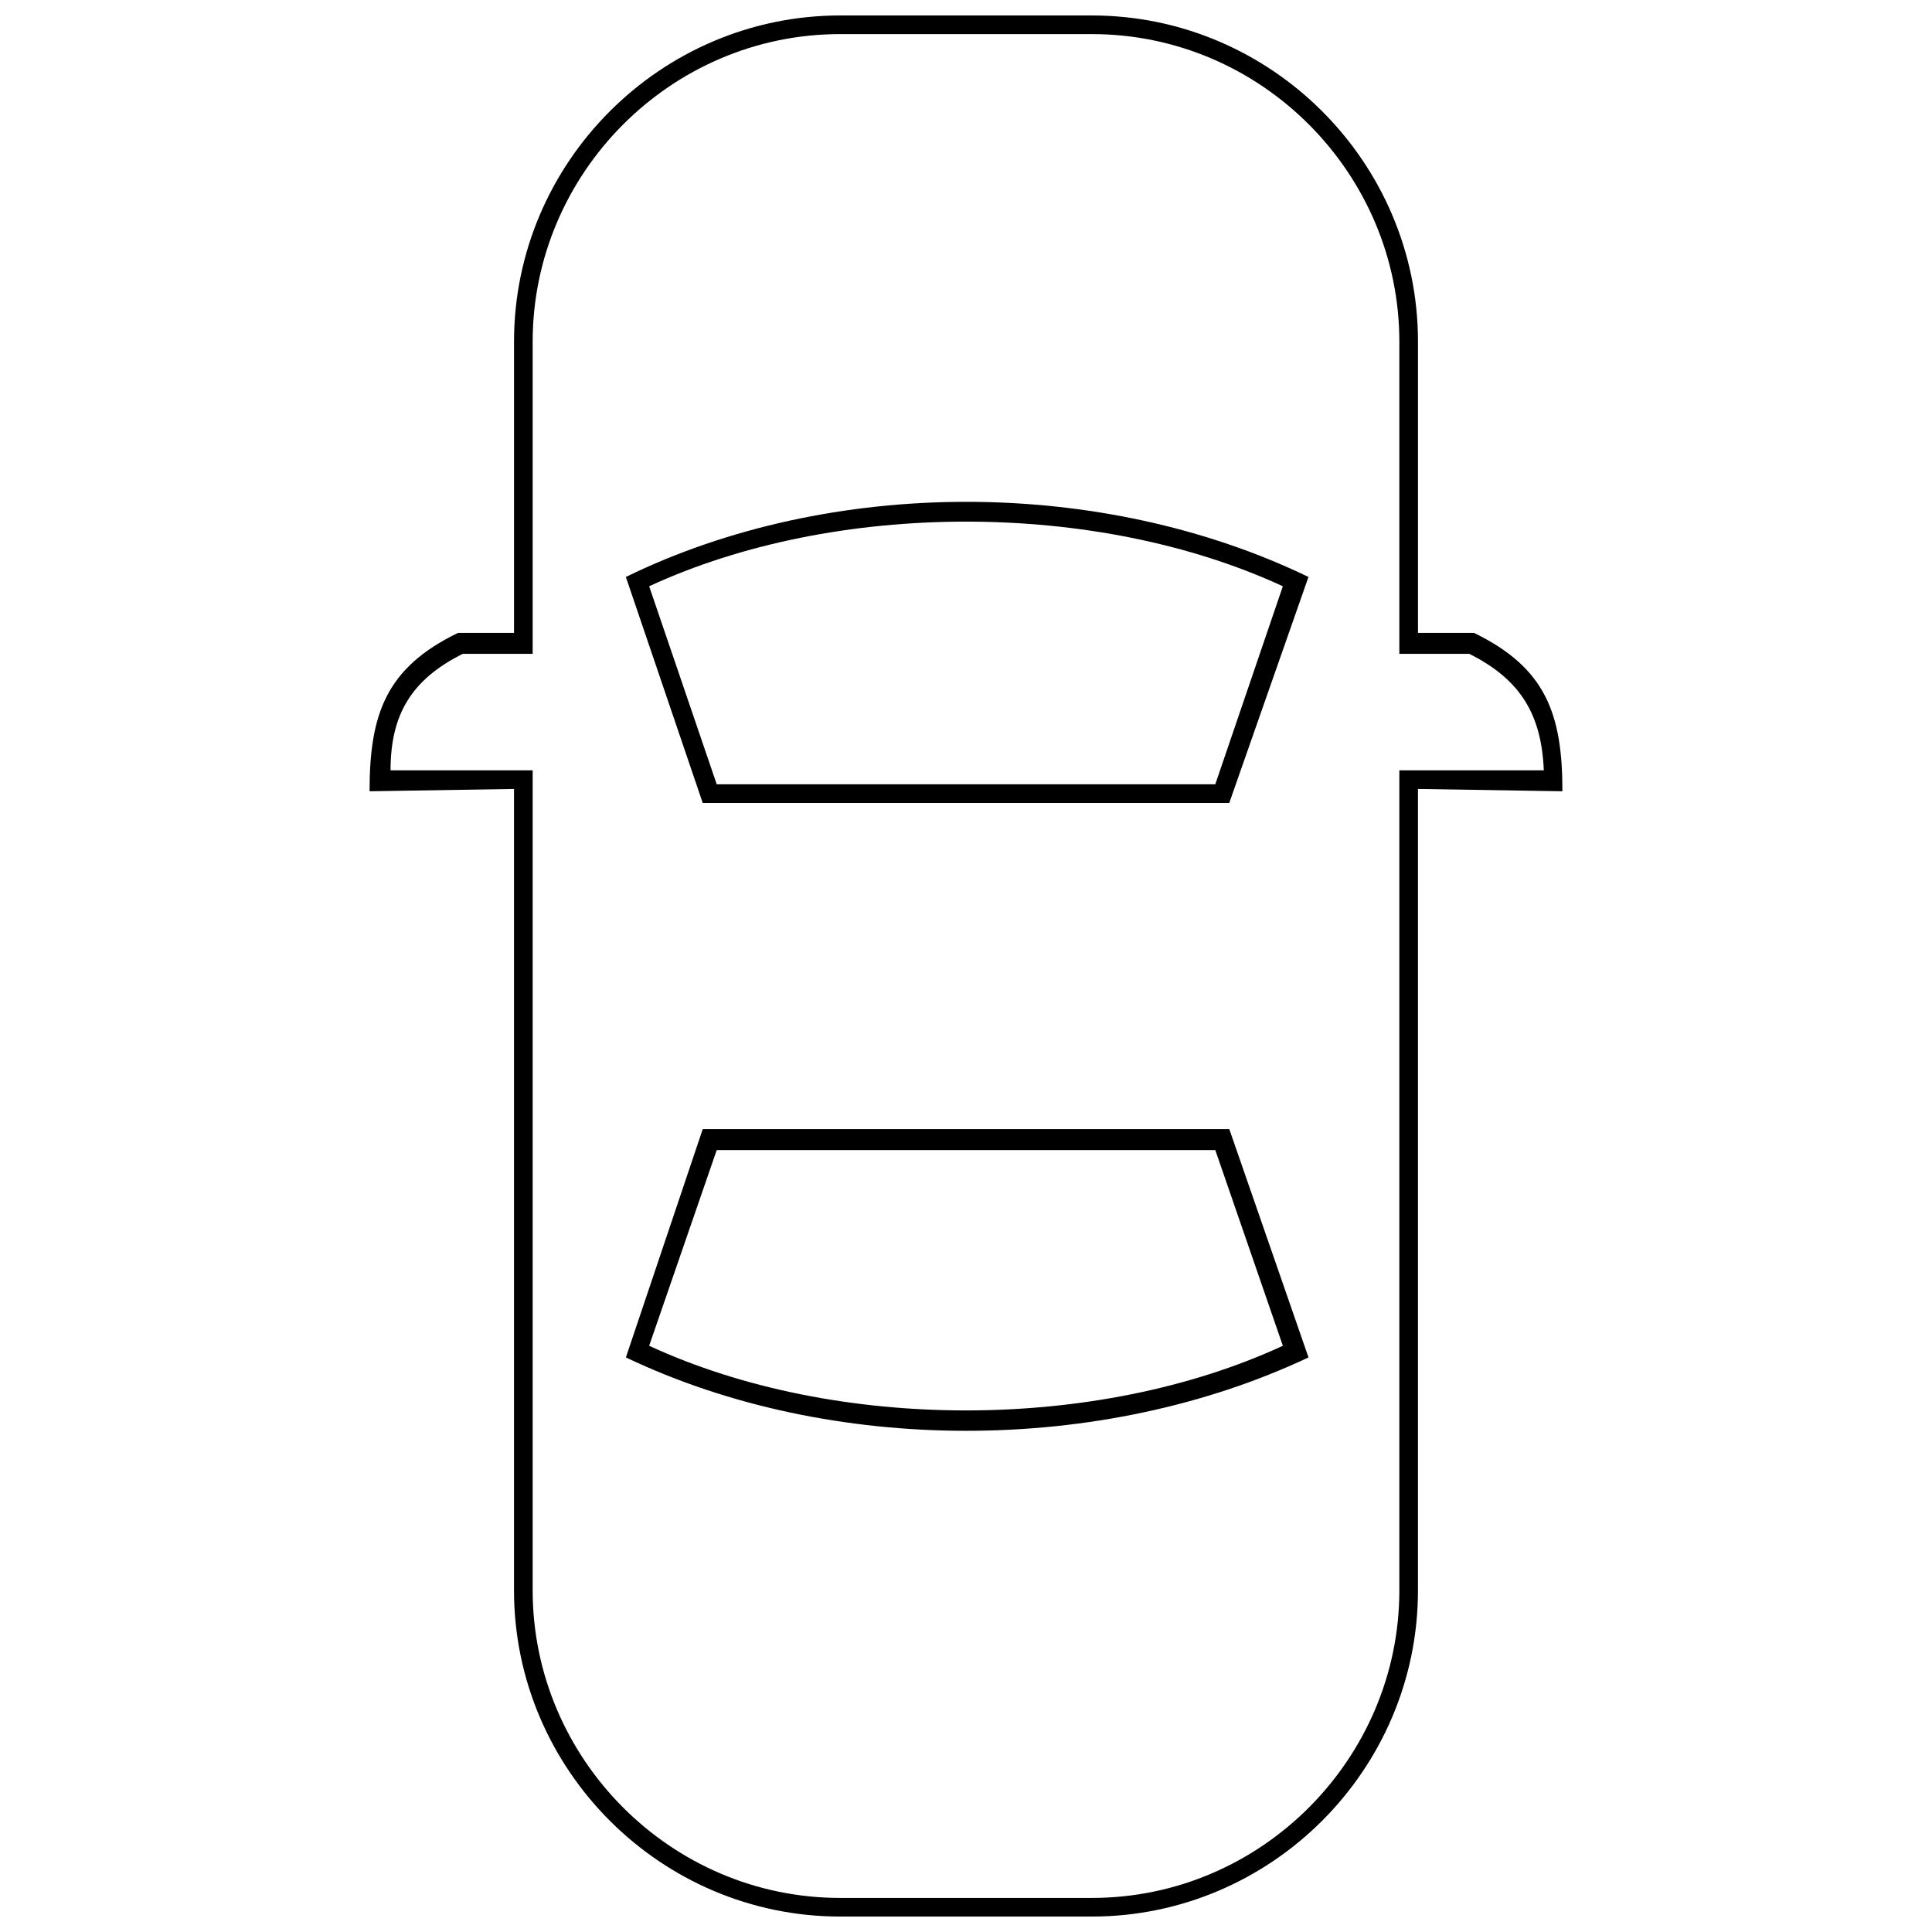 <?xml version="1.0" encoding="UTF-8"?>
<!-- The Best Svg Icon site in the world: iconSvg.co, Visit us! https://iconsvg.co -->
<svg width="800px" height="800px" version="1.1" viewBox="144 144 512 512" xmlns="http://www.w3.org/2000/svg">
 <defs>
  <clipPath id="a">
   <path d="m241 148.09h318v503.81h-318z"/>
  </clipPath>
 </defs>
 <g clip-path="url(#a)">
  <path d="m266.64 317.27c-13.582 6.793-19.141 16.055-19.141 30.871h37.664v217.33c0 44.453 36.426 81.5 81.5 81.5h66.68c45.07 0 81.5-37.043 81.5-81.5v-217.33h38.281c-0.617-14.816-6.176-24.078-19.758-30.871h-18.523v-82.734c0-44.453-36.426-81.5-81.5-81.5h-66.68c-45.07 0-81.5 37.043-81.5 81.5v82.734zm13.582-5.559v-77.176c0-47.539 38.898-86.438 86.438-86.438h66.68c47.539 0 86.438 38.898 86.438 86.438v77.176h14.816c19.141 9.262 23.461 21.609 23.461 41.984l-38.281-0.617v212.39c0 47.539-38.898 86.438-86.438 86.438h-66.68c-47.539 0-86.438-38.898-86.438-86.438v-212.39l-38.281 0.617c0-20.375 4.32-32.723 23.461-41.984zm50.012 131.51h139.54l20.992 60.508c-54.949 25.93-126.57 25.93-180.9 0zm3.703 5.559-17.906 51.863c49.395 22.844 118.54 22.844 167.94 0l-17.906-51.863zm-24.078-151.88c54.332-26.547 125.95-26.547 180.9 0l-20.992 59.891h-139.54zm6.176 2.469 17.906 52.48h132.12l17.906-52.48c-49.395-22.844-118.54-22.844-167.94 0z"/>
 </g>
</svg>